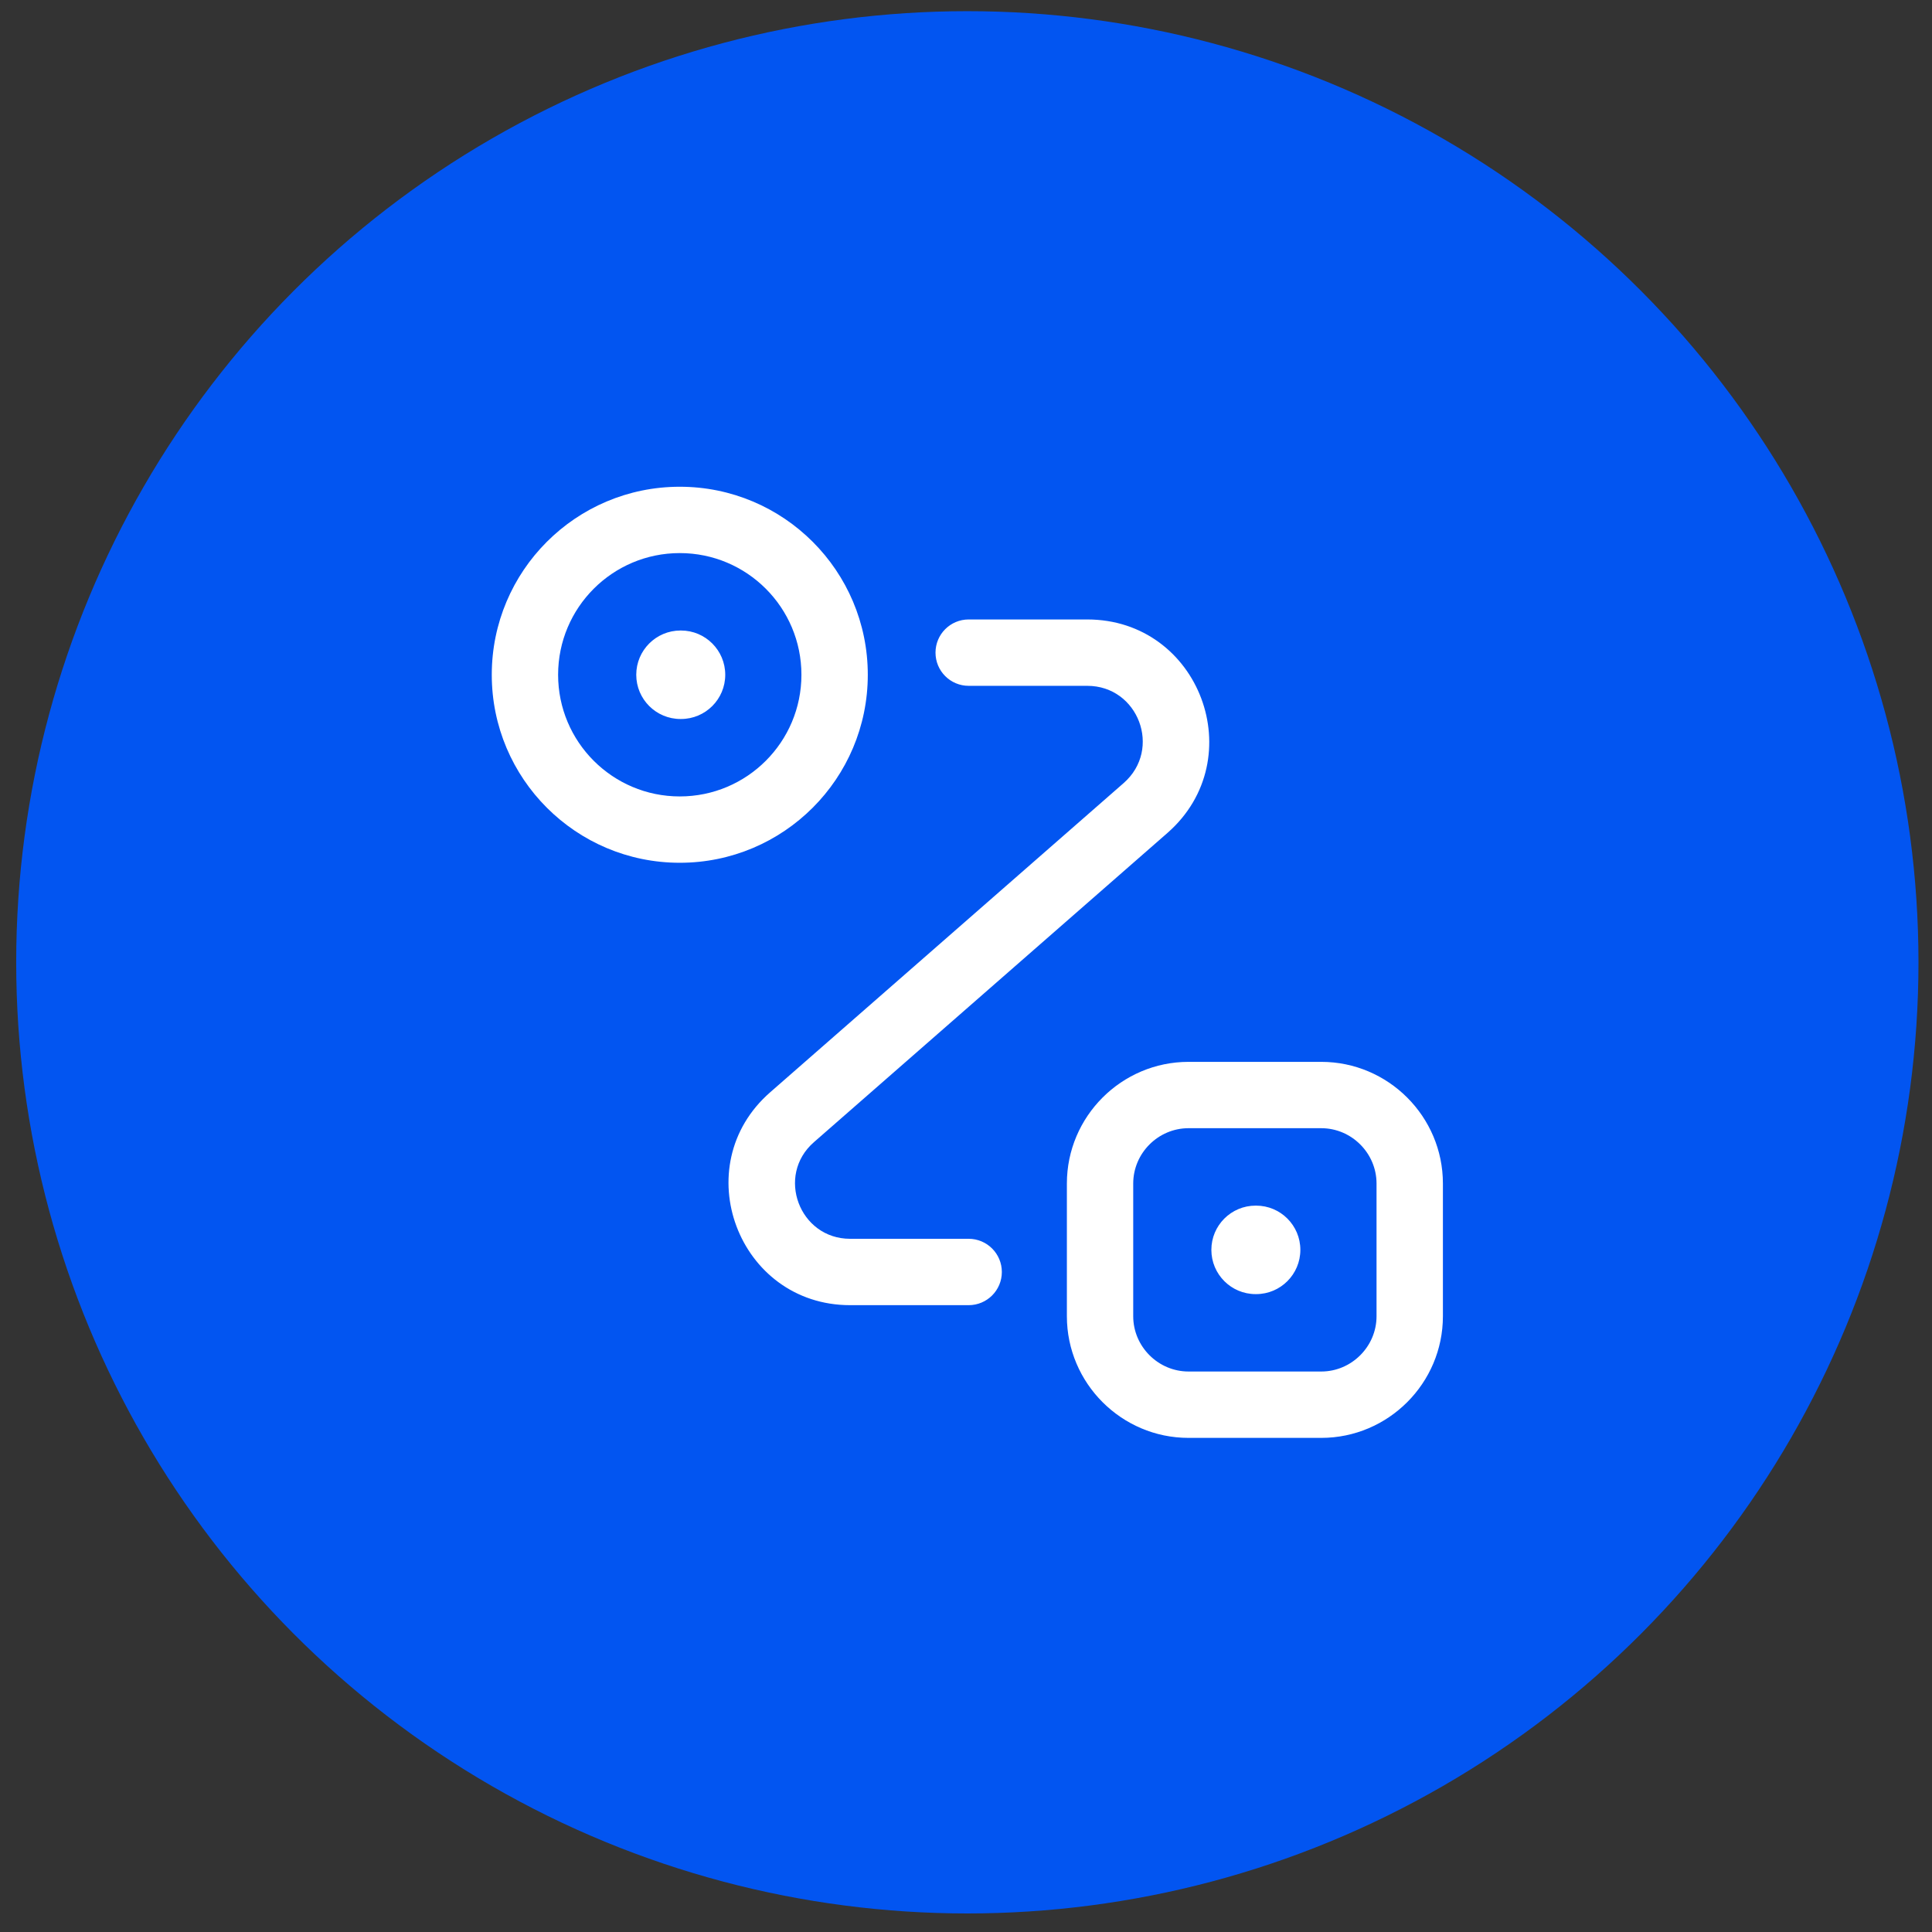 <svg xmlns="http://www.w3.org/2000/svg" width="65" height="65" viewBox="0 0 65 65" fill="none"><rect x="0" y="0" width="65" height="65" fill="#333333" stroke="none"/><circle cx="32.545" cy="32.376" r="32" fill="#0255F1"></circle><path fill-rule="evenodd" clip-rule="evenodd" d="M22.87 18.608C20.61 18.608 18.777 20.441 18.777 22.702C18.777 24.962 20.61 26.795 22.87 26.795C25.131 26.795 26.963 24.962 26.963 22.702C26.963 20.441 25.131 18.608 22.87 18.608ZM16.545 22.702C16.545 19.208 19.377 16.376 22.87 16.376C26.364 16.376 29.196 19.208 29.196 22.702C29.196 26.195 26.364 29.027 22.87 29.027C19.377 29.027 16.545 26.195 16.545 22.702ZM39.987 37.957C38.966 37.957 38.126 38.797 38.126 39.818V44.283C38.126 45.303 38.966 46.143 39.987 46.143H44.452C45.472 46.143 46.312 45.303 46.312 44.283V39.818C46.312 38.797 45.472 37.957 44.452 37.957H39.987ZM35.894 39.818C35.894 37.564 37.733 35.725 39.987 35.725H44.452C46.706 35.725 48.545 37.564 48.545 39.818V44.283C48.545 46.537 46.706 48.376 44.452 48.376H39.987C37.733 48.376 35.894 46.537 35.894 44.283V39.818ZM32.59 20.841C31.973 20.841 31.474 21.341 31.474 21.957C31.474 22.574 31.973 23.074 32.59 23.074H36.579C38.299 23.074 39.103 25.204 37.807 26.343L25.917 36.744C23.07 39.224 24.833 43.911 28.601 43.911H32.59C33.206 43.911 33.706 43.411 33.706 42.795C33.706 42.178 33.206 41.678 32.59 41.678H28.601C26.893 41.678 26.095 39.549 27.384 38.427L27.386 38.425L39.28 28.021C42.12 25.527 40.365 20.841 36.579 20.841H32.59ZM21.406 22.702C21.406 21.88 22.073 21.213 22.895 21.213H22.912C23.734 21.213 24.4 21.88 24.4 22.702C24.4 23.524 23.734 24.19 22.912 24.19H22.895C22.073 24.19 21.406 23.524 21.406 22.702ZM42.243 40.562C41.422 40.562 40.755 41.228 40.755 42.05C40.755 42.872 41.422 43.539 42.243 43.539H42.261C43.083 43.539 43.749 42.872 43.749 42.05C43.749 41.228 43.083 40.562 42.261 40.562H42.243Z" fill="white"></path></svg>